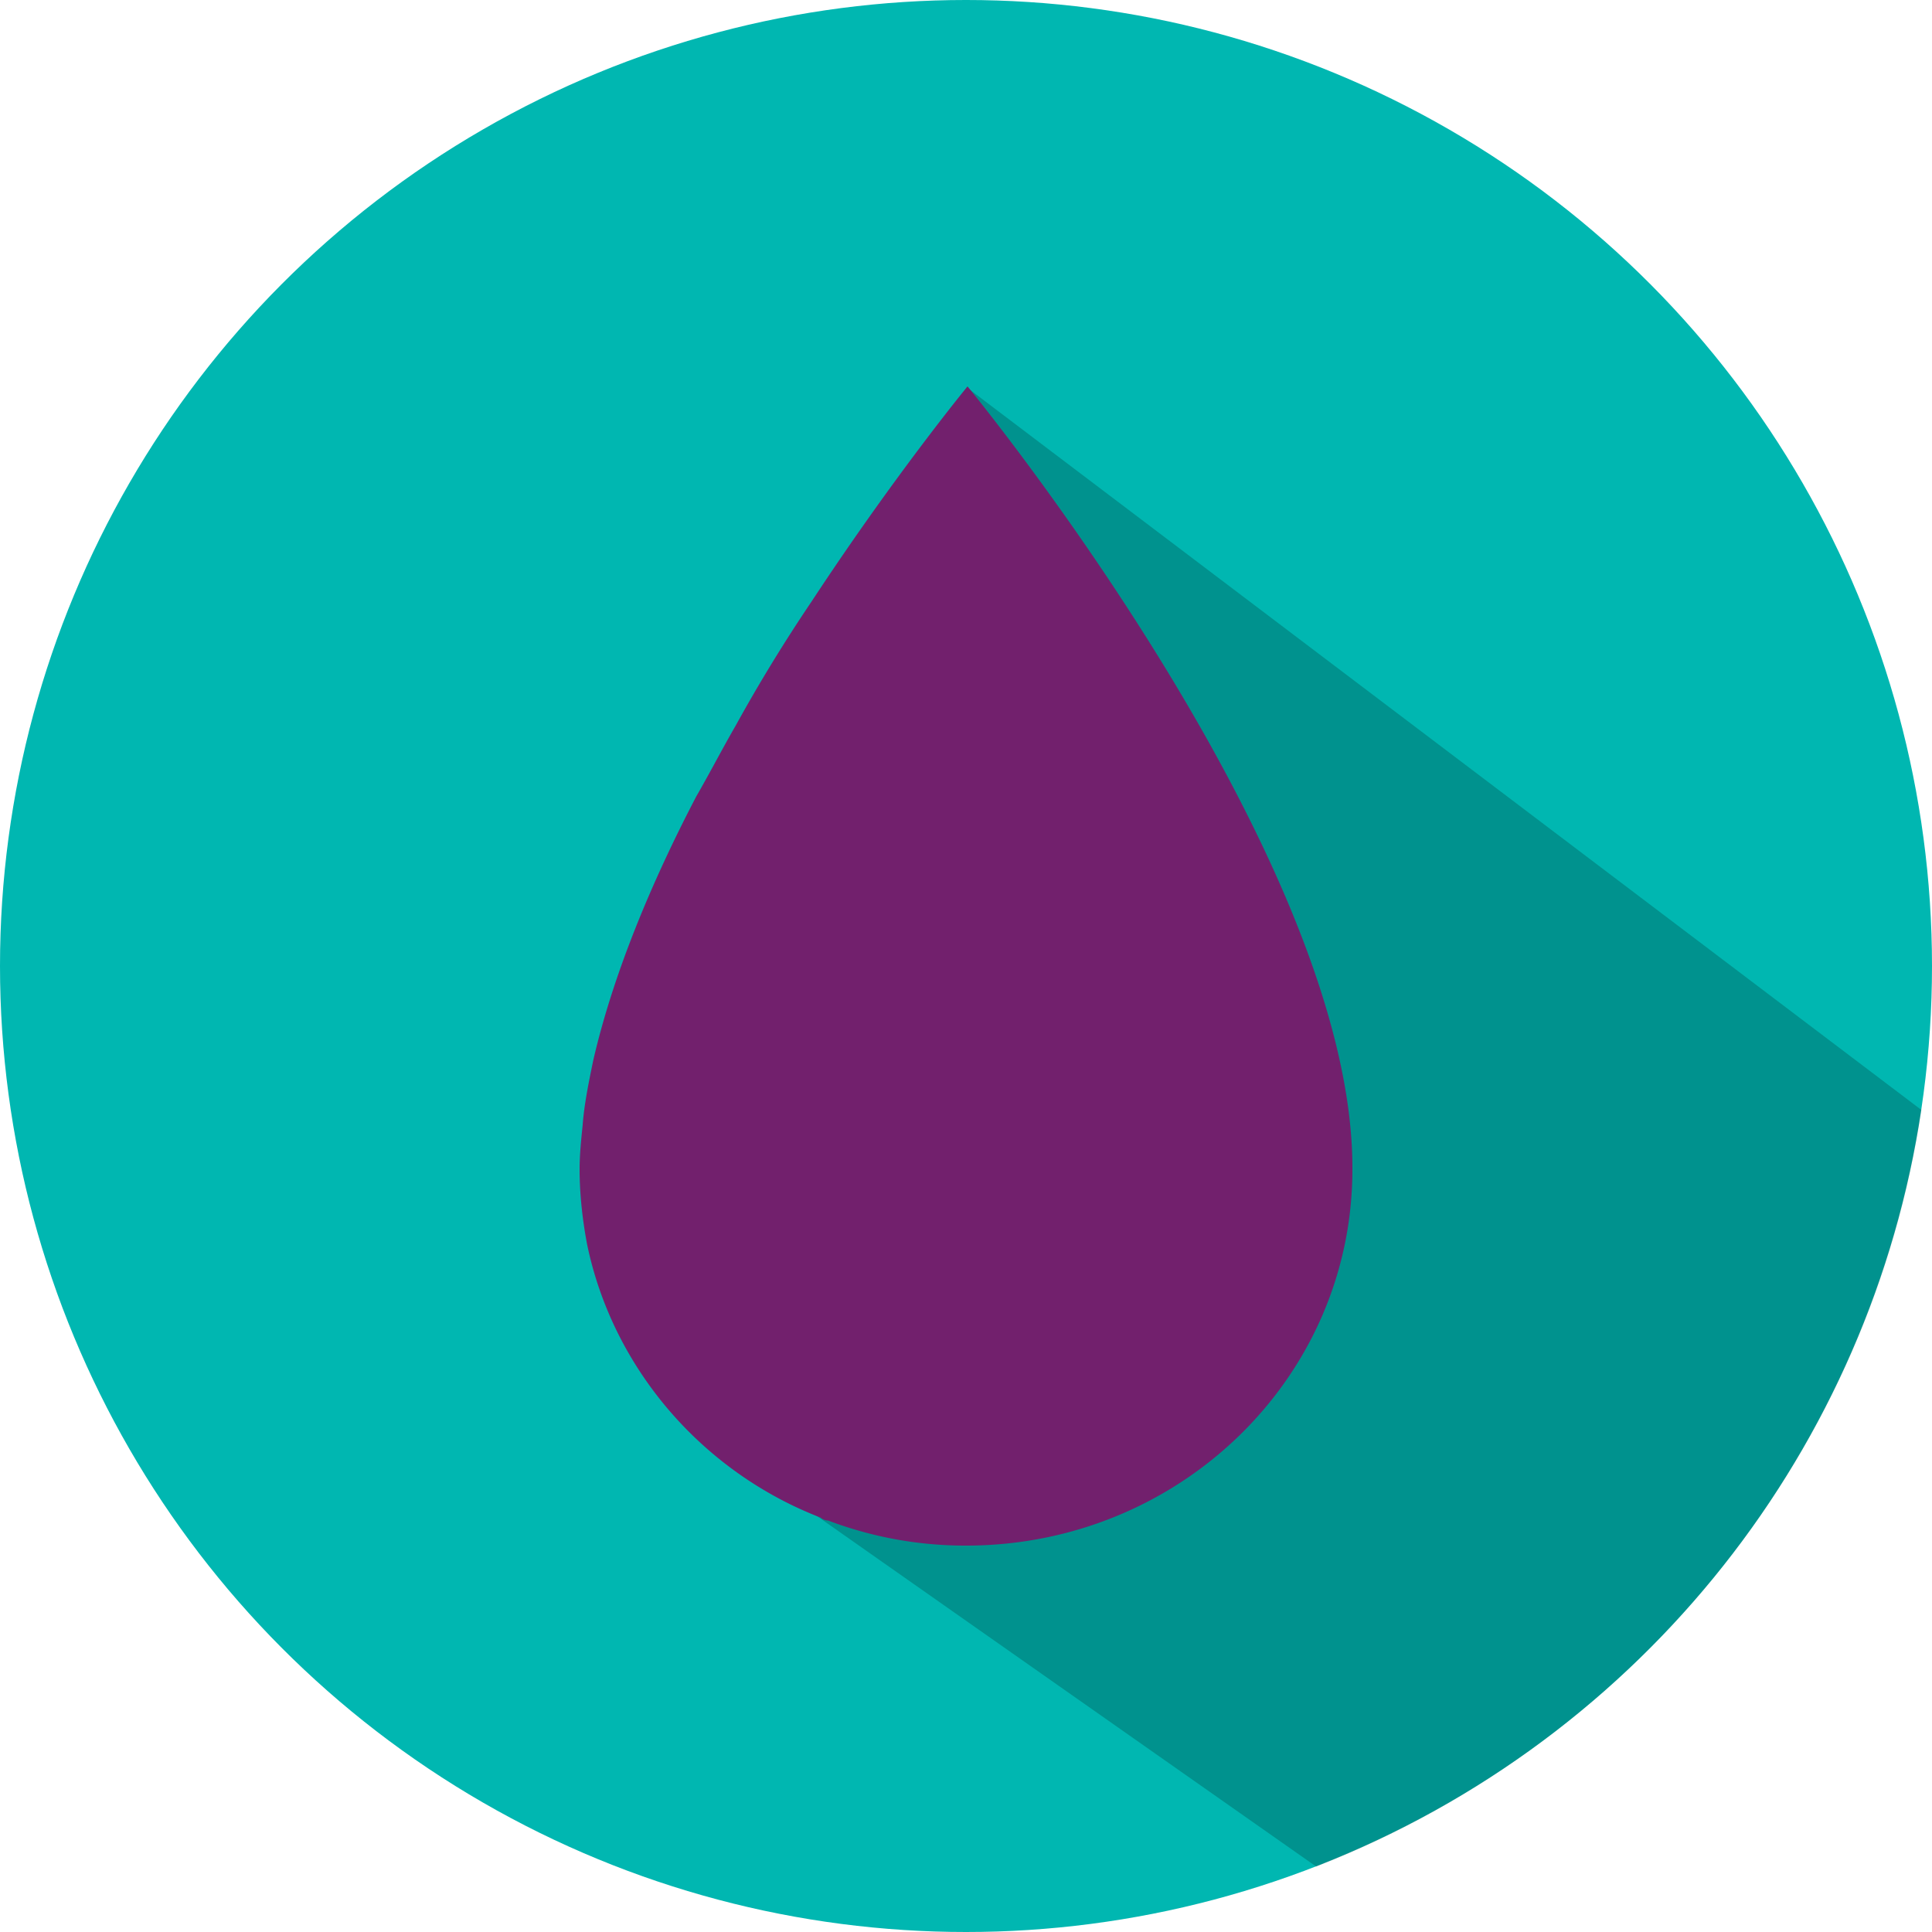 <svg width="80" height="80" viewBox="0 0 80 80" xmlns="http://www.w3.org/2000/svg"><title>about_liquid-icon</title><g fill="none" fill-rule="evenodd"><circle fill="#00B7B1" cx="40" cy="40" r="40"/><path d="M79.56 45.959C77.414 60.313 67.643 72.176 54.5 77.29L33.39 62.47l6.67-46.408 39.5 29.898z" fill="#000" opacity=".2"/><path d="M33.6 24.916a66.598 66.598 0 0 0-3.137 5.13c-.565.977-1.067 1.954-1.631 2.931-1.882 3.603-3.451 7.39-4.267 10.931-.189.916-.377 1.832-.439 2.687-.063.611-.126 1.222-.126 1.832 0 1.039.126 2.138.314 3.115 1.067 5.13 4.768 9.405 9.663 11.298a.497.497 0 0 0 .314.122A16.03 16.03 0 0 0 40 64c8.847 0 16-6.962 16-15.573C56.063 35.42 40.063 16 40.063 16s-3.012 3.664-6.463 8.916z" fill="#72206D"/></g></svg>
